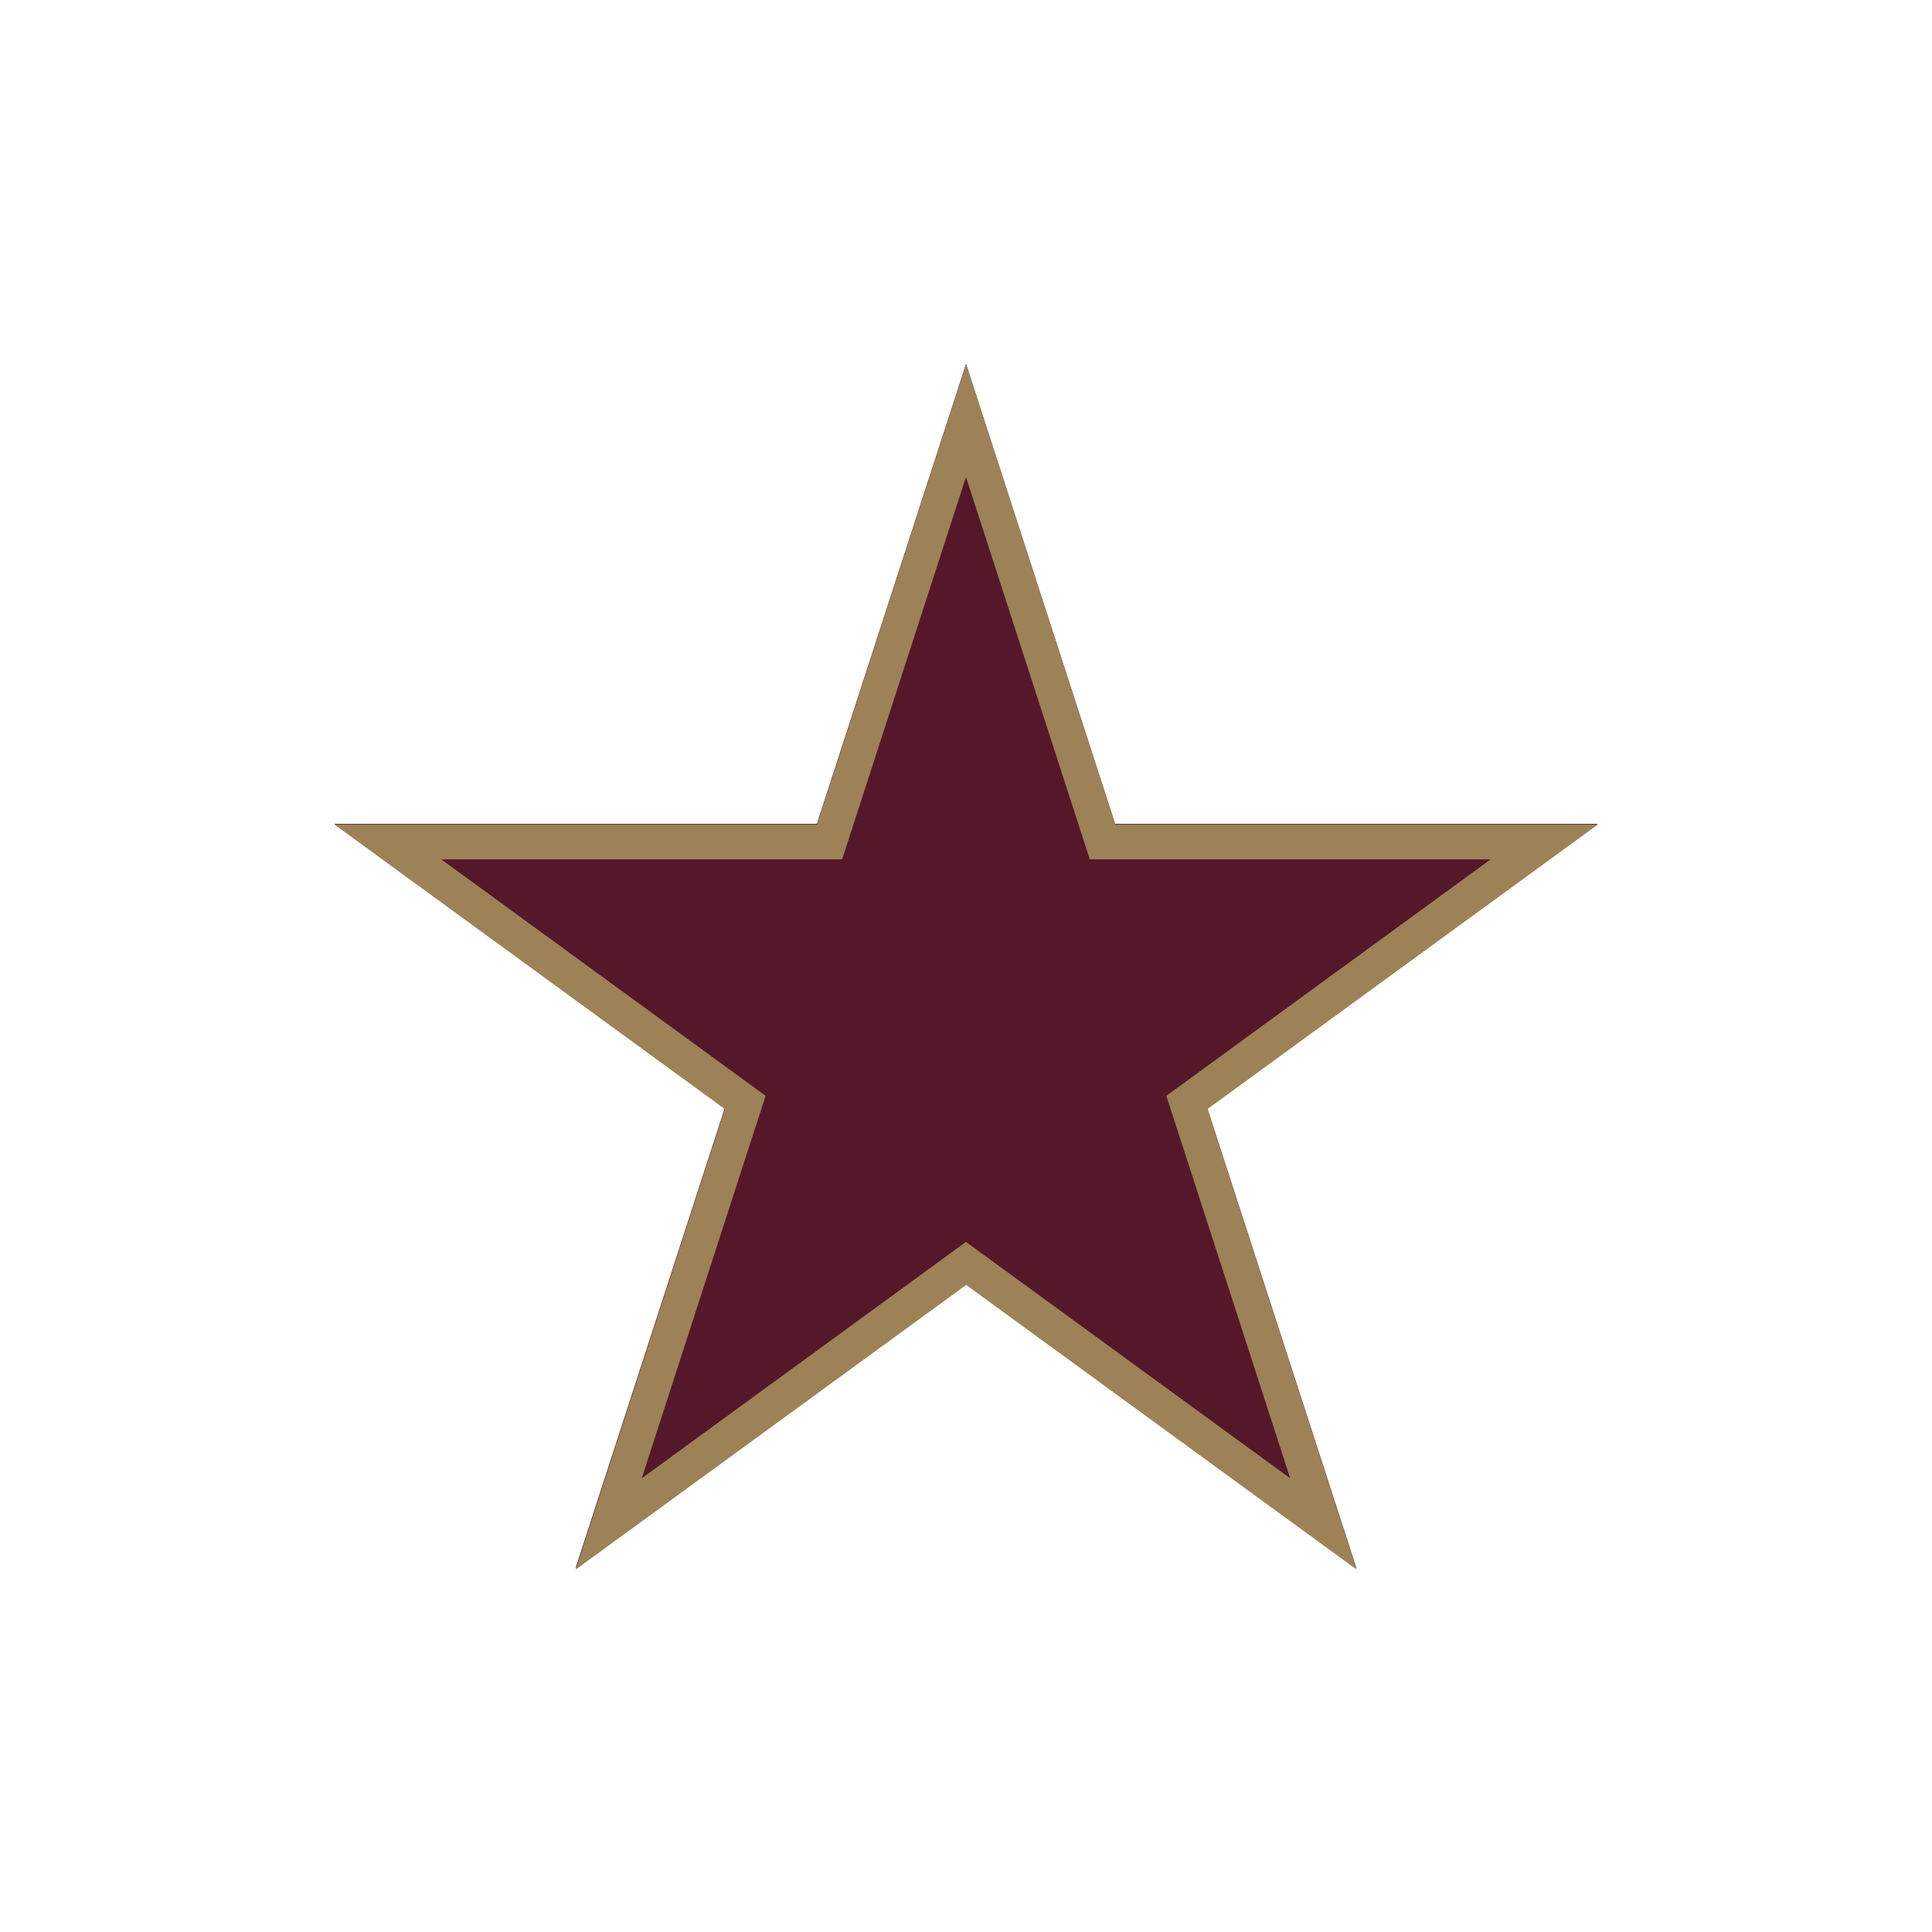 <?xml version="1.0" encoding="UTF-8"?>
<svg data-bbox="64.906 70.652 245.248 233.997" height="500" viewBox="0 0 375 375" width="500" xmlns="http://www.w3.org/2000/svg" data-type="ugc">
    <g>
        <defs>
            <clipPath id="0b90f37c-616d-40d6-8149-0f5c70bedb1c">
                <path d="M64.906 70.652h245.188v233.696H64.906Zm0 0"/>
            </clipPath>
            <clipPath id="b8da2f72-1981-44bb-ac80-512d681db660">
                <path d="m187.5 70.652 28.941 89.262h93.653l-75.766 55.172 28.942 89.262-75.77-55.168-75.77 55.168 28.942-89.262-75.766-55.172h93.653L187.5 70.652"/>
            </clipPath>
            <clipPath id="2e40a60d-01f2-4679-86a8-949a688041a9">
                <path d="M64.906 70.656h245.25v233.992H64.906Zm0 0"/>
            </clipPath>
            <clipPath id="9ab5b85b-1212-47eb-9bda-5a8f0f9a6bec">
                <path d="m187.531 70.656 28.946 89.375h93.68l-75.79 55.239 28.95 89.378-75.786-55.238-75.789 55.238 28.95-89.378-75.786-55.239h93.676l28.95-89.375"/>
            </clipPath>
        </defs>
        <g clip-path="url(#0b90f37c-616d-40d6-8149-0f5c70bedb1c)">
            <g clip-path="url(#b8da2f72-1981-44bb-ac80-512d681db660)">
                <path d="M64.906 70.652h245.188v233.696H64.906Zm0 0" fill="#54182a"/>
            </g>
        </g>
        <g clip-path="url(#2e40a60d-01f2-4679-86a8-949a688041a9)">
            <g clip-path="url(#9ab5b85b-1212-47eb-9bda-5a8f0f9a6bec)">
                <path stroke-width="18" stroke="#9c8256" d="m163.454 0 38.583 119.012h124.87l-101.023 73.555 38.588 119.016-101.018-73.555-101.023 73.555 38.588-119.016L.001 119.012h124.865L163.454 0" fill="none" transform="matrix(.75 0 0 .751 64.905 70.656)"/>
            </g>
        </g>
    </g>
</svg>
